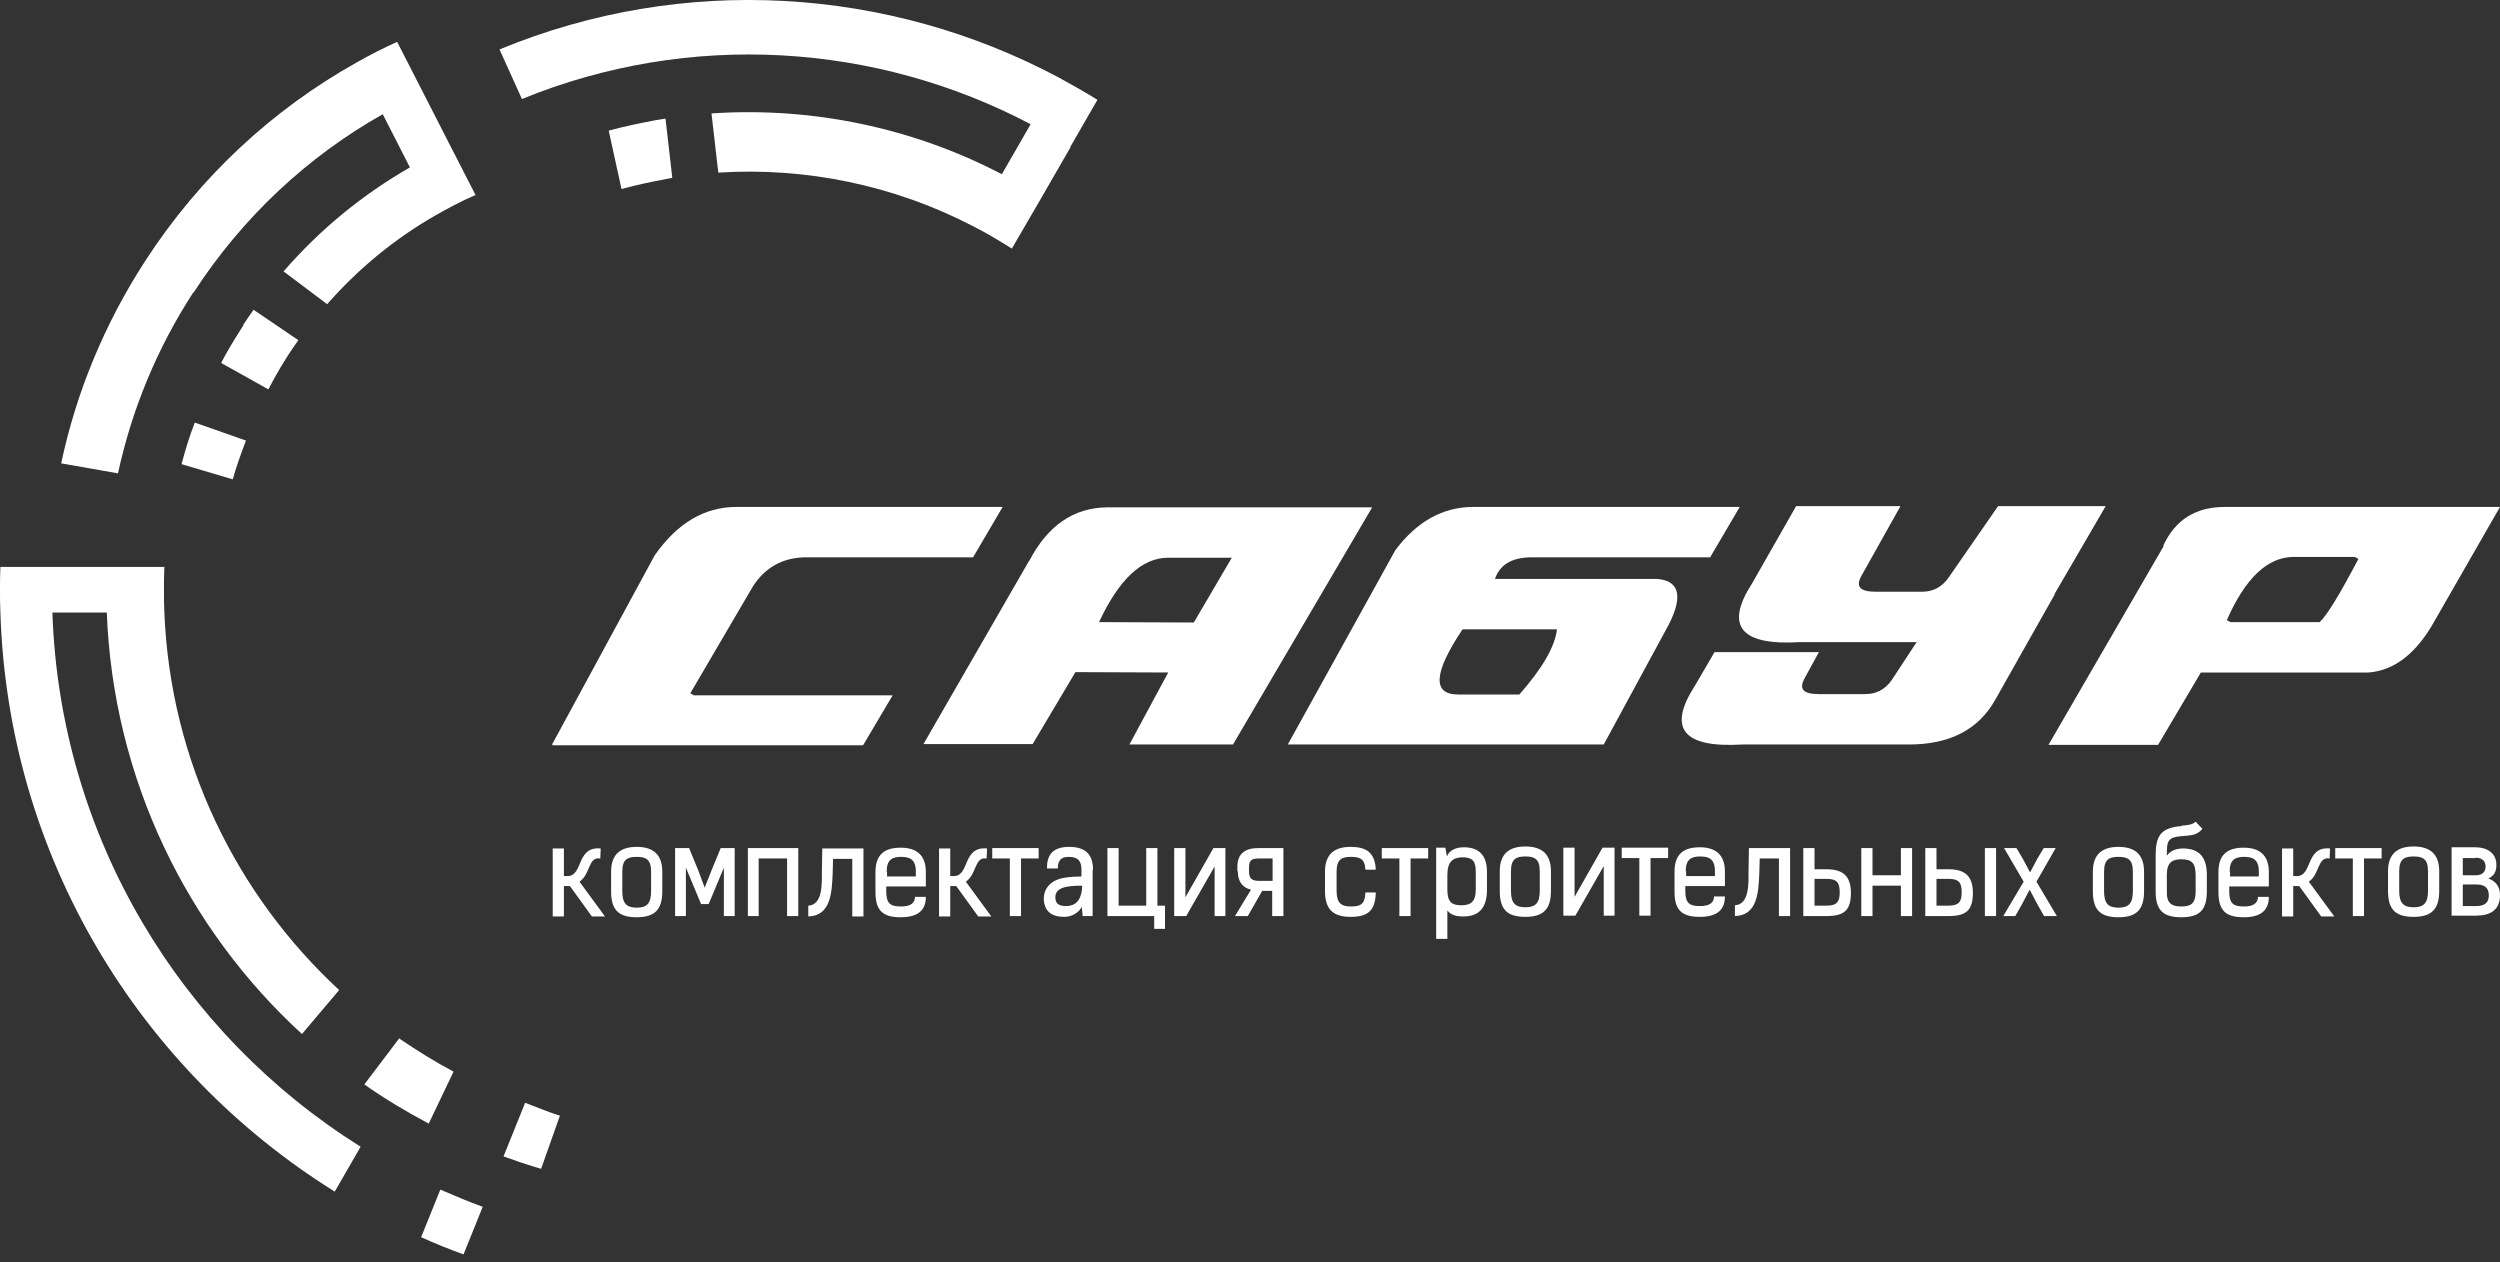 <?xml version="1.0" encoding="UTF-8"?> <svg xmlns="http://www.w3.org/2000/svg" width="206" height="104" viewBox="0 0 206 104" fill="none"><rect x="0" y="0" width="206" height="104" fill="#333333" stroke="none"/> <path fill-rule="evenodd" clip-rule="evenodd" d="M35.328 92.586L37.371 88.302C35.822 87.478 34.339 86.555 32.889 85.567L30.022 89.357C31.702 90.543 33.482 91.597 35.328 92.586ZM44.588 96.31L46.137 91.927C45.313 91.696 44.093 91.169 43.27 90.872L41.49 95.288C42.512 95.651 43.533 96.013 44.588 96.31ZM39.776 99.44C38.59 99.012 37.437 98.518 36.283 98.023L34.701 101.945C35.855 102.472 37.008 102.933 38.194 103.362L39.776 99.44ZM29.725 94.497C14.928 85.237 4.943 69.024 4.317 50.471H8.799C9.326 64.213 15.423 76.538 24.881 85.204L27.946 81.58C19.509 73.77 14.039 62.763 13.544 50.471C13.511 49.845 13.511 49.219 13.511 48.593C13.511 47.967 13.511 47.341 13.544 46.715H8.766H4.284H0.033C0 47.341 0 47.967 0 48.593C0 49.219 0 49.845 0.033 50.471C0.659 70.606 11.501 88.17 27.583 98.188L29.692 94.53L29.725 94.497Z" fill="white"></path> <path fill-rule="evenodd" clip-rule="evenodd" d="M53.848 9.939C52.629 10.17 51.377 10.433 50.157 10.763L51.212 15.574C52.431 15.245 53.651 14.981 54.903 14.75C55.068 14.717 55.232 14.684 55.397 14.651L54.837 9.774C54.507 9.84 54.145 9.873 53.815 9.939H53.848ZM88.187 12.114L90.428 8.225C89.373 7.566 88.253 6.94 87.165 6.347C73.258 -1.035 56.386 -2.221 41.161 4.073L43.006 8.159C56.88 2.491 72.237 3.546 84.924 10.236L82.552 14.355C75.236 10.532 66.931 8.786 58.627 9.346L59.187 14.223C66.437 13.762 73.687 15.277 80.113 18.606C81.234 19.166 82.321 19.825 83.376 20.484L85.847 16.233L88.22 12.114H88.187Z" fill="white"></path> <path fill-rule="evenodd" clip-rule="evenodd" d="M15.95 24.109C20.036 17.815 25.408 12.872 31.538 9.412L33.779 13.795C29.923 16.003 26.397 18.869 23.365 22.363L26.957 25.065C29.56 22.099 32.559 19.66 35.822 17.782C36.909 17.156 38.03 16.563 39.183 16.068L37.14 12.081L34.899 7.698L32.724 3.447C31.57 3.975 30.45 4.535 29.363 5.161C22.541 8.983 16.51 14.487 11.963 21.506C8.568 26.745 6.261 32.413 5.042 38.18L9.722 39.004C10.842 33.83 12.885 28.788 15.917 24.109H15.95ZM16.049 34.819C15.62 35.939 15.258 37.093 14.961 38.246L19.18 39.498C19.41 38.609 19.938 37.159 20.267 36.302L16.049 34.819ZM20.069 26.778C19.542 27.602 19.015 28.459 18.553 29.283C18.455 29.48 18.323 29.711 18.224 29.909L22.113 32.084C22.277 31.787 22.442 31.458 22.607 31.161C22.969 30.502 23.365 29.843 23.793 29.184C24.057 28.788 24.32 28.393 24.584 28.03L20.893 25.526C20.564 25.987 20.366 26.284 20.036 26.778H20.069Z" fill="white"></path> <path d="M45.543 61.248L53.947 45.759C55.792 43.123 58.033 41.772 60.669 41.772H82.617L80.179 45.924H66.239C64.426 45.99 63.042 46.781 62.053 48.297L56.88 57.128L57.176 57.293H73.555L71.116 61.412H45.51V61.248H45.543Z" fill="white"></path> <path d="M84.792 46.253C86.308 43.321 88.45 41.838 91.219 41.805H113.067L101.599 61.346H93.064L96.261 55.414L88.615 55.382L85.089 61.313H76.092L84.792 46.22V46.253ZM96.261 45.957C94.086 45.957 92.207 47.736 90.559 51.262L98.37 51.295L101.5 45.957H96.261Z" fill="white"></path> <path d="M125.195 57.227C127.073 55.085 128.128 53.306 128.293 51.856H120.515C118.11 55.448 118.011 57.227 120.153 57.227H125.195ZM106.114 61.346L114.979 45.331C116.759 42.958 118.901 41.772 121.405 41.772H143.353L140.914 45.924H126.085C124.536 45.957 123.58 46.55 123.185 47.704H136.564C138.509 47.868 138.739 49.318 137.224 51.988L132.148 61.346H106.114Z" fill="white"></path> <path d="M157.886 52.91H148.329C143.419 53.207 142.101 51.592 144.375 48.066L148 41.706H156.601L153.404 47.407C152.877 48.33 153.239 48.758 154.558 48.758H158.38C159.27 48.758 159.995 48.396 160.555 47.605L164.642 41.706H173.507L169.288 48.956H169.321L164.411 57.656C163.027 60.127 160.654 61.346 157.293 61.346H143.584C138.673 61.643 137.388 60.028 139.662 56.502L141.277 53.734H149.878L148.725 55.843C148.197 56.766 148.56 57.194 149.878 57.194H153.701C154.591 57.194 155.316 56.832 155.876 56.041L157.952 52.877L157.886 52.91Z" fill="white"></path> <path d="M178.252 44.968C179.241 42.827 180.921 41.772 183.327 41.772H206L200.628 51.131C199.145 53.8 197.333 55.25 195.158 55.415H181.35L177.824 61.379H168.794L178.285 45.001L178.252 44.968ZM188.995 45.891C186.853 45.891 185.008 47.638 183.492 51.098L183.788 51.263H191.137C191.73 50.735 192.785 48.989 194.334 46.056L194.037 45.891H188.995Z" fill="white"></path> <path d="M49.828 75.484L47.751 72.65C48.674 72.023 48.444 70.573 49.465 70.738L49.498 69.914C47.455 69.717 48.081 72.188 46.763 72.188H46.466V69.914H45.544V75.516H46.466V73.012H46.961L48.773 75.516H49.861L49.828 75.484ZM52.464 74.791C51.64 74.791 51.278 74.462 51.278 73.44V71.826C51.278 70.804 51.706 70.606 52.464 70.606C53.222 70.606 53.65 70.804 53.65 71.826V73.44C53.65 74.462 53.288 74.791 52.464 74.791ZM52.464 75.582C53.947 75.582 54.573 74.956 54.573 73.44V71.826C54.573 70.343 53.749 69.783 52.464 69.783C51.179 69.783 50.355 70.343 50.355 71.826V73.44C50.355 74.956 50.948 75.582 52.464 75.582ZM58.627 71.727L58.066 73.144L57.539 71.727L56.781 69.882H55.628V75.484H56.517V73.44V71.496L57.77 74.495H58.396L59.648 71.496V73.44V75.484H60.538V69.882H59.384L58.627 71.727ZM61.625 69.882V75.484H62.515V70.738H64.855V75.484H65.778V69.882C64.361 69.882 63.01 69.882 61.625 69.882ZM66.569 75.516C68.447 75.484 68.546 73.605 68.612 71.957L68.645 70.771H70.227V75.516H71.149V69.914H67.755L67.722 71.957C67.722 72.847 67.788 74.561 66.602 74.627V75.516H66.569ZM75.4 73.836C75.4 74.429 75.038 74.693 74.214 74.693C73.39 74.693 73.028 74.462 73.028 73.473V73.045H76.29V71.859C76.29 70.409 75.466 69.849 74.214 69.849C72.929 69.849 72.138 70.376 72.138 71.859V73.506C72.138 75.022 72.731 75.582 74.214 75.582C75.664 75.582 76.29 74.989 76.29 73.902H75.4V73.836ZM73.061 71.826C73.061 70.837 73.522 70.606 74.247 70.606C74.972 70.606 75.466 70.804 75.466 71.826V72.221H73.094V71.826H73.061ZM81.662 75.484L79.586 72.65C80.508 72.023 80.278 70.573 81.299 70.738L81.332 69.914C79.289 69.717 79.915 72.188 78.597 72.188H78.3V69.914H77.378V75.516H78.3V73.012H78.795L80.607 75.516H81.695L81.662 75.484ZM81.761 69.882V70.738H83.211V75.484H84.133V70.738H85.584V69.882H81.794H81.761ZM90.065 71.661C90.065 70.31 89.34 69.783 88.088 69.783C86.902 69.783 86.243 70.31 86.275 71.562H87.165C87.165 70.804 87.528 70.606 88.055 70.606C88.912 70.606 89.11 71.035 89.11 71.661V72.221C88.681 72.221 88.187 72.254 87.758 72.32C86.605 72.485 85.946 73.21 86.012 74.198C86.078 74.857 86.407 75.549 87.693 75.549C88.385 75.549 88.912 75.154 89.143 74.726L89.209 75.484H90.032V71.694L90.065 71.661ZM89.175 72.979C89.143 73.902 88.846 74.66 87.824 74.66C87.396 74.66 87.001 74.528 86.968 74.067C86.902 73.506 87.231 73.21 87.857 73.078C88.352 72.979 88.912 72.979 89.143 72.979H89.175ZM92.174 74.627V69.882H91.252V75.484C92.57 75.484 93.789 75.484 95.107 75.484V76.538H95.997V74.627H95.371V69.882H94.448C94.448 71.463 94.448 73.045 94.448 74.627H92.207H92.174ZM97.678 73.935V69.882H96.755V75.484C97.085 75.484 97.414 75.484 97.744 75.484L100.084 71.397V75.484H100.973V69.882C100.644 69.882 100.314 69.882 99.985 69.882L97.678 73.935ZM101.995 71.793C101.995 72.65 102.39 73.144 103.082 73.309L101.764 75.484C102.127 75.484 102.489 75.484 102.819 75.484L104.005 73.407H104.829V75.484H105.752V69.882H103.676C102.687 69.882 101.962 70.277 101.962 71.397V71.793H101.995ZM104.862 70.738V72.584H103.774C103.181 72.584 102.918 72.419 102.918 71.793V71.463C102.918 70.837 103.181 70.738 103.774 70.738H104.862ZM112.507 73.572C112.475 74.528 112.079 74.693 111.321 74.693C110.53 74.693 110.135 74.429 110.135 73.407V71.826C110.135 70.804 110.563 70.606 111.321 70.606C112.046 70.606 112.475 70.771 112.507 71.661H113.364C113.298 70.211 112.54 69.783 111.288 69.783C110.003 69.783 109.179 70.343 109.179 71.826V73.407C109.179 74.923 109.838 75.549 111.288 75.549C112.738 75.549 113.331 75.022 113.364 73.539H112.507V73.572ZM113.859 69.882V70.738H115.309V75.484H116.231V70.738H117.681V69.882H113.892H113.859ZM118.34 77.362H119.263V75.022C119.56 75.418 120.021 75.516 120.614 75.516C121.801 75.516 122.526 74.857 122.526 73.342V71.859C122.526 70.343 121.735 69.816 120.614 69.816C119.955 69.816 119.395 70.079 119.23 70.573L119.098 69.849H118.34V77.362ZM119.263 73.342V72.122C119.263 71.002 119.692 70.672 120.483 70.639C121.24 70.639 121.603 70.87 121.603 71.793V73.276C121.603 74.264 121.24 74.594 120.417 74.594C119.593 74.594 119.263 74.297 119.263 73.309V73.342ZM125.689 74.759C124.865 74.759 124.503 74.429 124.503 73.407V71.793C124.503 70.771 124.931 70.573 125.689 70.573C126.447 70.573 126.876 70.771 126.876 71.793V73.407C126.876 74.429 126.513 74.759 125.689 74.759ZM125.689 75.549C127.172 75.549 127.798 74.923 127.798 73.407V71.793C127.798 70.31 126.975 69.75 125.689 69.75C124.404 69.75 123.58 70.31 123.58 71.793V73.407C123.58 74.923 124.173 75.549 125.689 75.549ZM129.743 73.902V69.849H128.82V75.451C129.15 75.451 129.479 75.451 129.809 75.451L132.148 71.364V75.451H133.038V69.849C132.709 69.849 132.379 69.849 132.05 69.849L129.743 73.902ZM133.631 69.849V70.705H135.081V75.451H136.004V70.705H137.454V69.849H133.664H133.631ZM141.244 73.803C141.244 74.396 140.881 74.66 140.058 74.66C139.234 74.66 138.871 74.429 138.871 73.44V73.012H142.134V71.826C142.134 70.376 141.31 69.816 140.058 69.816C138.772 69.816 137.981 70.343 137.981 71.826V73.473C137.981 74.989 138.575 75.549 140.058 75.549C141.508 75.549 142.134 74.956 142.134 73.869H141.244V73.803ZM138.904 71.793C138.904 70.804 139.366 70.573 140.091 70.573C140.816 70.573 141.31 70.771 141.31 71.793V72.188H138.937V71.793H138.904ZM142.925 75.484C144.803 75.451 144.902 73.572 144.968 71.925L145.001 70.738H146.583V75.484H147.505V69.882H144.111L144.078 71.925C144.078 72.814 144.144 74.528 142.958 74.594V75.484H142.925ZM149.516 74.627V72.419H150.504C151.394 72.419 151.592 72.748 151.592 73.539C151.592 74.297 151.361 74.627 150.504 74.627H149.516ZM149.516 69.882H148.593V75.484C149.219 75.484 149.878 75.484 150.504 75.484C151.987 75.484 152.514 74.989 152.514 73.572C152.514 72.122 151.789 71.628 150.504 71.628H149.516V69.914V69.882ZM154.294 69.882H153.371V75.484H154.294V72.979H156.634V75.484H157.557V69.882H156.634V72.122H154.294V69.882ZM159.567 74.627V72.419H160.555C161.445 72.419 161.643 72.748 161.643 73.539C161.643 74.297 161.412 74.627 160.555 74.627H159.567ZM159.567 69.882H158.644V75.484C159.27 75.484 159.929 75.484 160.555 75.484C162.038 75.484 162.566 74.989 162.566 73.572C162.566 72.122 161.841 71.628 160.555 71.628H159.567V69.914V69.882ZM163.554 75.484H164.477V69.882H163.554V75.484ZM168.465 75.484H169.486L167.805 72.65L169.387 69.882H168.399L167.871 70.771L167.278 71.892L166.685 70.771L166.158 69.882H165.136L166.751 72.65L165.07 75.484H166.059L166.619 74.495L167.245 73.309L167.871 74.495L168.432 75.484H168.465ZM174.561 74.791C173.737 74.791 173.375 74.462 173.375 73.44V71.826C173.375 70.804 173.803 70.606 174.561 70.606C175.319 70.606 175.748 70.804 175.748 71.826V73.44C175.748 74.462 175.385 74.791 174.561 74.791ZM174.561 75.582C176.044 75.582 176.67 74.956 176.67 73.44V71.826C176.67 70.343 175.846 69.783 174.561 69.783C173.276 69.783 172.452 70.343 172.452 71.826V73.44C172.452 74.956 173.045 75.582 174.561 75.582ZM179.768 68.069C177.956 68.201 177.626 68.959 177.626 70.54V73.44C177.626 74.989 178.219 75.582 179.735 75.582C181.251 75.582 181.844 74.989 181.844 73.44V72.089C181.844 70.705 181.284 69.914 179.867 69.914C179.373 69.914 178.845 70.079 178.549 70.508C178.549 69.354 178.549 68.992 179.801 68.893C180.526 68.827 180.987 68.86 181.482 68.3L180.921 67.707C180.658 67.97 180.196 68.003 179.735 68.036L179.768 68.069ZM178.549 72.056C178.549 71.035 179.043 70.804 179.735 70.804C180.559 70.804 180.921 71.068 180.921 72.122V73.44C180.921 74.462 180.526 74.693 179.735 74.693C178.944 74.693 178.516 74.429 178.549 73.44V72.089V72.056ZM186.062 73.836C186.062 74.429 185.7 74.693 184.876 74.693C184.052 74.693 183.69 74.462 183.69 73.473V73.045H186.952V71.859C186.952 70.409 186.128 69.849 184.876 69.849C183.591 69.849 182.8 70.376 182.8 71.859V73.506C182.8 75.022 183.393 75.582 184.876 75.582C186.326 75.582 186.952 74.989 186.952 73.902H186.062V73.836ZM183.723 71.826C183.723 70.837 184.184 70.606 184.909 70.606C185.634 70.606 186.128 70.804 186.128 71.826V72.221H183.756V71.826H183.723ZM192.324 75.484L190.248 72.65C191.17 72.023 190.94 70.573 191.961 70.738L191.994 69.914C189.951 69.717 190.577 72.188 189.259 72.188H188.962V69.914H188.04V75.516H188.962V73.012H189.457L191.269 75.516H192.357L192.324 75.484ZM192.423 69.882V70.738H193.873V75.484H194.795V70.738H196.245V69.882H192.456H192.423ZM198.882 74.759C198.058 74.759 197.695 74.429 197.695 73.407V71.793C197.695 70.771 198.124 70.573 198.882 70.573C199.64 70.573 200.068 70.771 200.068 71.793V73.407C200.068 74.429 199.706 74.759 198.882 74.759ZM198.882 75.549C200.365 75.549 200.991 74.923 200.991 73.407V71.793C200.991 70.31 200.167 69.75 198.882 69.75C197.597 69.75 196.773 70.31 196.773 71.793V73.407C196.773 74.923 197.366 75.549 198.882 75.549ZM202.012 75.451H203.99C205.176 75.451 206 75.022 206 73.737C206 73.078 205.67 72.617 205.044 72.386C205.539 72.155 205.703 71.793 205.703 71.266C205.703 70.277 204.913 69.816 203.99 69.816H202.012V75.418V75.451ZM203.99 70.672C204.451 70.672 204.814 70.903 204.814 71.397C204.814 71.859 204.517 72.122 204.023 72.122H202.935V70.705H204.023L203.99 70.672ZM202.935 74.627V72.88H204.023C204.649 72.88 205.077 73.078 205.077 73.77C205.077 74.33 204.814 74.66 204.023 74.66H202.935V74.627Z" fill="white"></path> </svg> 